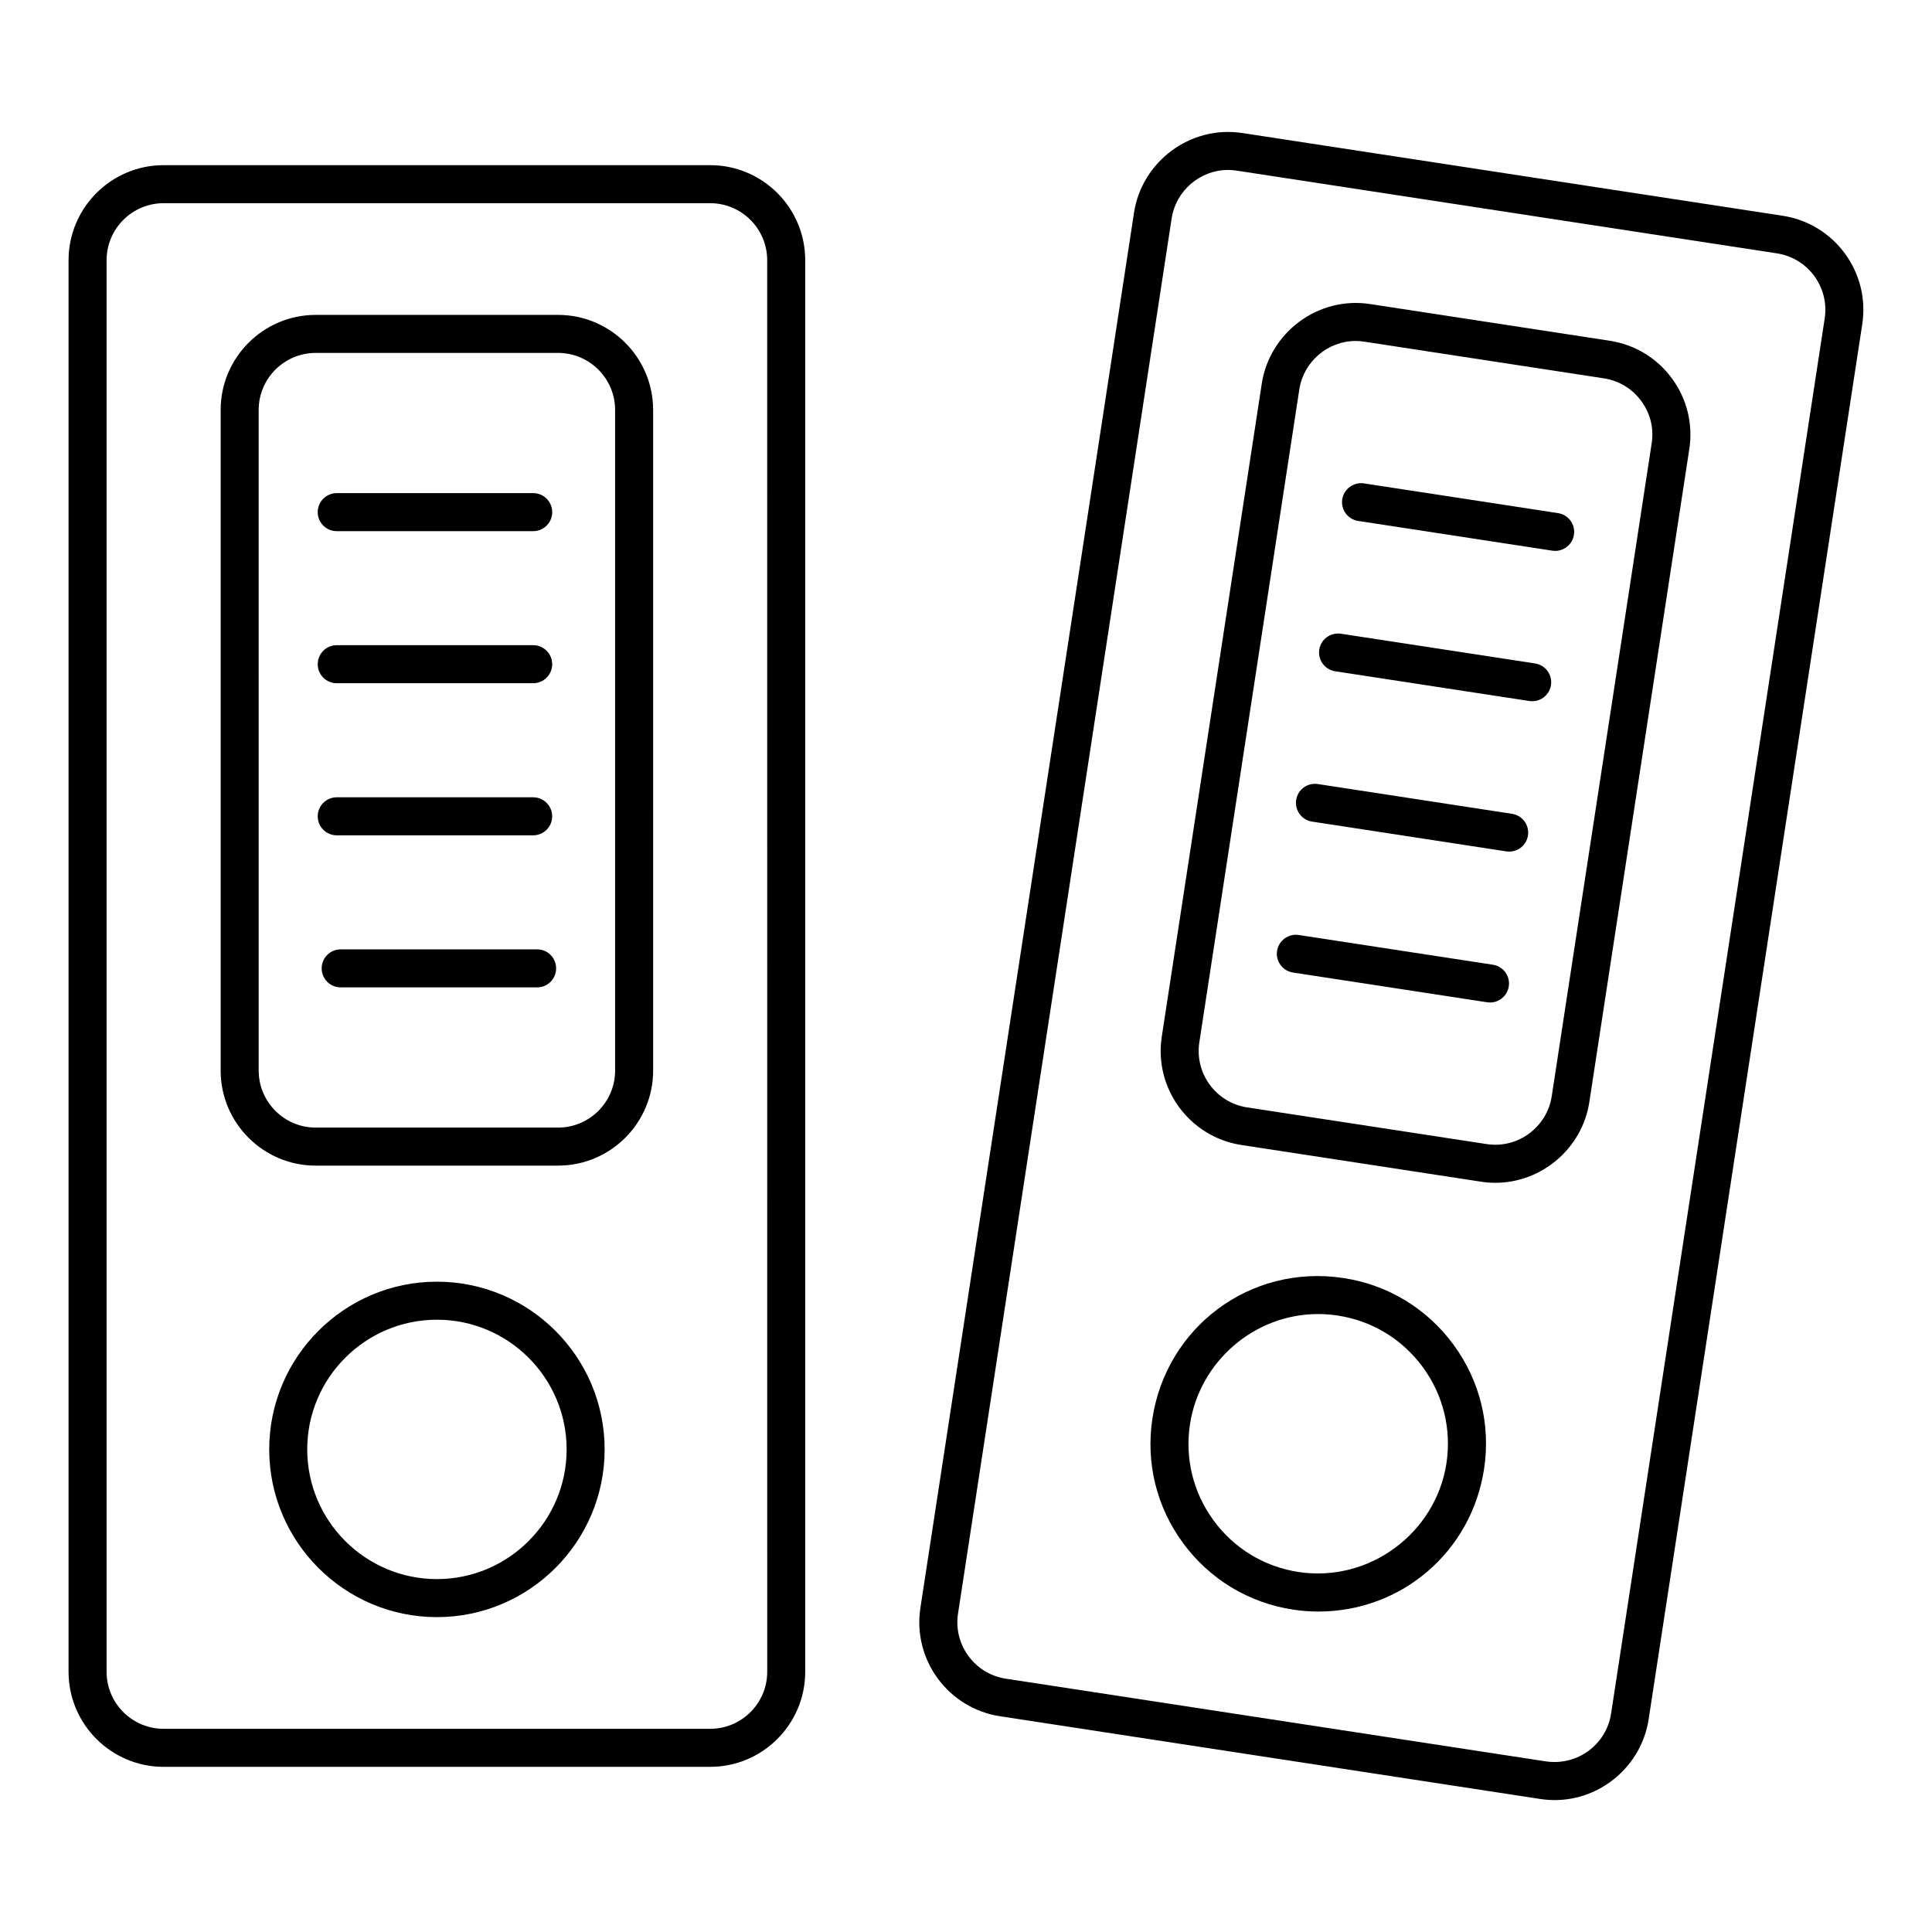 <?xml version="1.0" encoding="UTF-8"?>
<!-- The Best Svg Icon site in the world: iconSvg.co, Visit us! https://iconsvg.co -->
<svg fill="#000000" width="800px" height="800px" version="1.1" viewBox="144 144 512 512" xmlns="http://www.w3.org/2000/svg">
 <g>
  <path d="m332.21 187.77h-144.85c-13.887 0-25.191 11.305-25.191 25.191v374.08c0 13.895 11.305 25.191 25.191 25.191h144.84c13.887 0 25.191-11.297 25.191-25.191v-374.08c0-13.895-11.293-25.191-25.188-25.191zm15.113 399.27c0 8.332-6.781 15.113-15.113 15.113h-144.85c-8.332 0-15.113-6.781-15.113-15.113v-374.08c0-8.332 6.781-15.113 15.113-15.113h144.84c8.332 0 15.113 6.781 15.113 15.113z"/>
  <path d="m291.9 227.45h-64.234c-13.887 0-25.191 11.305-25.191 25.191v175.07c0 13.895 11.305 25.191 25.191 25.191h64.234c13.887 0 25.191-11.297 25.191-25.191l-0.004-175.07c0-13.883-11.293-25.188-25.188-25.188zm15.113 200.26c0 8.332-6.781 15.113-15.113 15.113h-64.234c-8.332 0-15.113-6.781-15.113-15.113l-0.004-175.07c0-8.332 6.781-15.113 15.113-15.113h64.234c8.332 0 15.113 6.781 15.113 15.113z"/>
  <path d="m233.24 284.76h52.062c2.781 0 5.039-2.258 5.039-5.039s-2.258-5.039-5.039-5.039h-52.062c-2.781 0-5.039 2.258-5.039 5.039s2.246 5.039 5.039 5.039z"/>
  <path d="m233.24 325.06h52.055c2.781 0 5.039-2.258 5.039-5.039s-2.258-5.039-5.039-5.039h-52.055c-2.781 0-5.039 2.258-5.039 5.039s2.246 5.039 5.039 5.039z"/>
  <path d="m233.24 365.37h52.055c2.781 0 5.039-2.258 5.039-5.039s-2.258-5.039-5.039-5.039h-52.055c-2.781 0-5.039 2.258-5.039 5.039s2.246 5.039 5.039 5.039z"/>
  <path d="m286.34 395.59h-52.055c-2.781 0-5.039 2.258-5.039 5.039s2.258 5.039 5.039 5.039h52.055c2.781 0 5.039-2.246 5.039-5.039 0-2.789-2.25-5.039-5.039-5.039z"/>
  <path d="m259.79 483.66c-24.504 0-44.445 19.941-44.445 44.438 0 24.516 19.941 44.457 44.445 44.457 24.504 0 44.445-19.941 44.445-44.457 0-24.504-19.941-44.438-44.445-44.438zm0 78.816c-18.953 0-34.371-15.418-34.371-34.379 0-18.941 15.418-34.359 34.371-34.359 18.953 0 34.371 15.418 34.371 34.359 0 18.961-15.418 34.379-34.371 34.379z"/>
  <path d="m616.43 201.18-143.18-21.926c-13.887-2.125-26.66 7.656-28.719 21.09l-56.617 369.77c-2.098 13.723 7.356 26.609 21.09 28.707l143.17 21.926c1.301 0.203 2.59 0.293 3.871 0.293 12.312 0 22.992-9.191 24.859-21.383l56.617-369.76c2.106-13.73-7.356-26.609-21.09-28.715zm11.137 27.195-56.617 369.77c-1.238 8.07-8.777 13.855-17.242 12.645l-143.18-21.926c-8.223-1.258-13.906-8.988-12.645-17.23l56.617-369.76c1.117-7.316 7.535-12.836 14.922-12.836 0.754 0 1.531 0.059 2.309 0.18l143.18 21.926c8.23 1.254 13.914 8.992 12.656 17.234z"/>
  <path d="m570.59 234.3-63.488-9.723c-13.914-2.137-26.66 7.648-28.719 21.09l-26.5 173.05c-2.106 13.715 7.344 26.602 21.09 28.719l63.5 9.723c1.289 0.203 2.57 0.293 3.828 0.293 12.332 0 23.023-9.191 24.887-21.383l26.492-173.04c1.027-6.648-0.613-13.301-4.586-18.723-3.992-5.438-9.855-8.984-16.504-10.004zm11.121 27.188-26.492 173.06c-1.238 8.062-8.879 13.926-17.242 12.645l-63.488-9.723c-8.242-1.27-13.914-8.996-12.656-17.23l26.5-173.05c1.117-7.316 7.527-12.828 14.902-12.828 0.766 0 1.531 0.059 2.309 0.18l63.5 9.723c3.988 0.613 7.508 2.742 9.895 5.996 2.414 3.246 3.391 7.234 2.773 11.227z"/>
  <path d="m556.89 279.98-51.449-7.879c-2.66-0.414-5.309 1.473-5.734 4.211-0.422 2.75 1.473 5.32 4.223 5.742l51.449 7.879c0.25 0.039 0.516 0.059 0.766 0.059 2.438 0 4.586-1.785 4.969-4.273 0.422-2.746-1.461-5.316-4.223-5.738z"/>
  <path d="m550.81 319.82-51.449-7.879c-2.781-0.383-5.32 1.461-5.742 4.211-0.422 2.75 1.473 5.32 4.211 5.742l51.449 7.879c0.262 0.039 0.523 0.059 0.777 0.059 2.438 0 4.586-1.785 4.969-4.273 0.422-2.742-1.473-5.312-4.215-5.738z"/>
  <path d="m544.71 359.67-51.469-7.891c-2.793-0.402-5.32 1.461-5.742 4.211s1.473 5.32 4.211 5.742l51.469 7.891c0.262 0.039 0.523 0.059 0.777 0.059 2.438 0 4.586-1.785 4.969-4.273 0.422-2.742-1.461-5.312-4.215-5.738z"/>
  <path d="m539.62 399.66-51.449-7.879c-2.711-0.422-5.309 1.473-5.734 4.211-0.422 2.75 1.473 5.32 4.223 5.742l51.449 7.879c0.25 0.039 0.516 0.059 0.766 0.059 2.438 0 4.586-1.785 4.969-4.281 0.422-2.734-1.461-5.316-4.223-5.731z"/>
  <path d="m500.07 482.7c-24.848-3.797-46.977 13.121-50.664 37.191-1.805 11.738 1.078 23.469 8.113 33.031 7.023 9.574 17.359 15.828 29.102 17.633 2.277 0.344 4.523 0.523 6.762 0.523 22.078 0 40.547-15.871 43.902-37.727 1.805-11.738-1.078-23.477-8.121-33.039-7.035-9.562-17.363-15.82-29.094-17.613zm27.246 49.121c-2.82 18.359-20.305 31.617-39.188 28.777-9.078-1.391-17.07-6.227-22.5-13.645-5.43-7.394-7.656-16.473-6.266-25.543 2.551-16.625 17.121-29.172 33.906-29.172 1.734 0 3.496 0.133 5.269 0.402 9.07 1.391 17.059 6.227 22.488 13.621 5.453 7.414 7.672 16.492 6.289 25.559z"/>
 </g>
</svg>